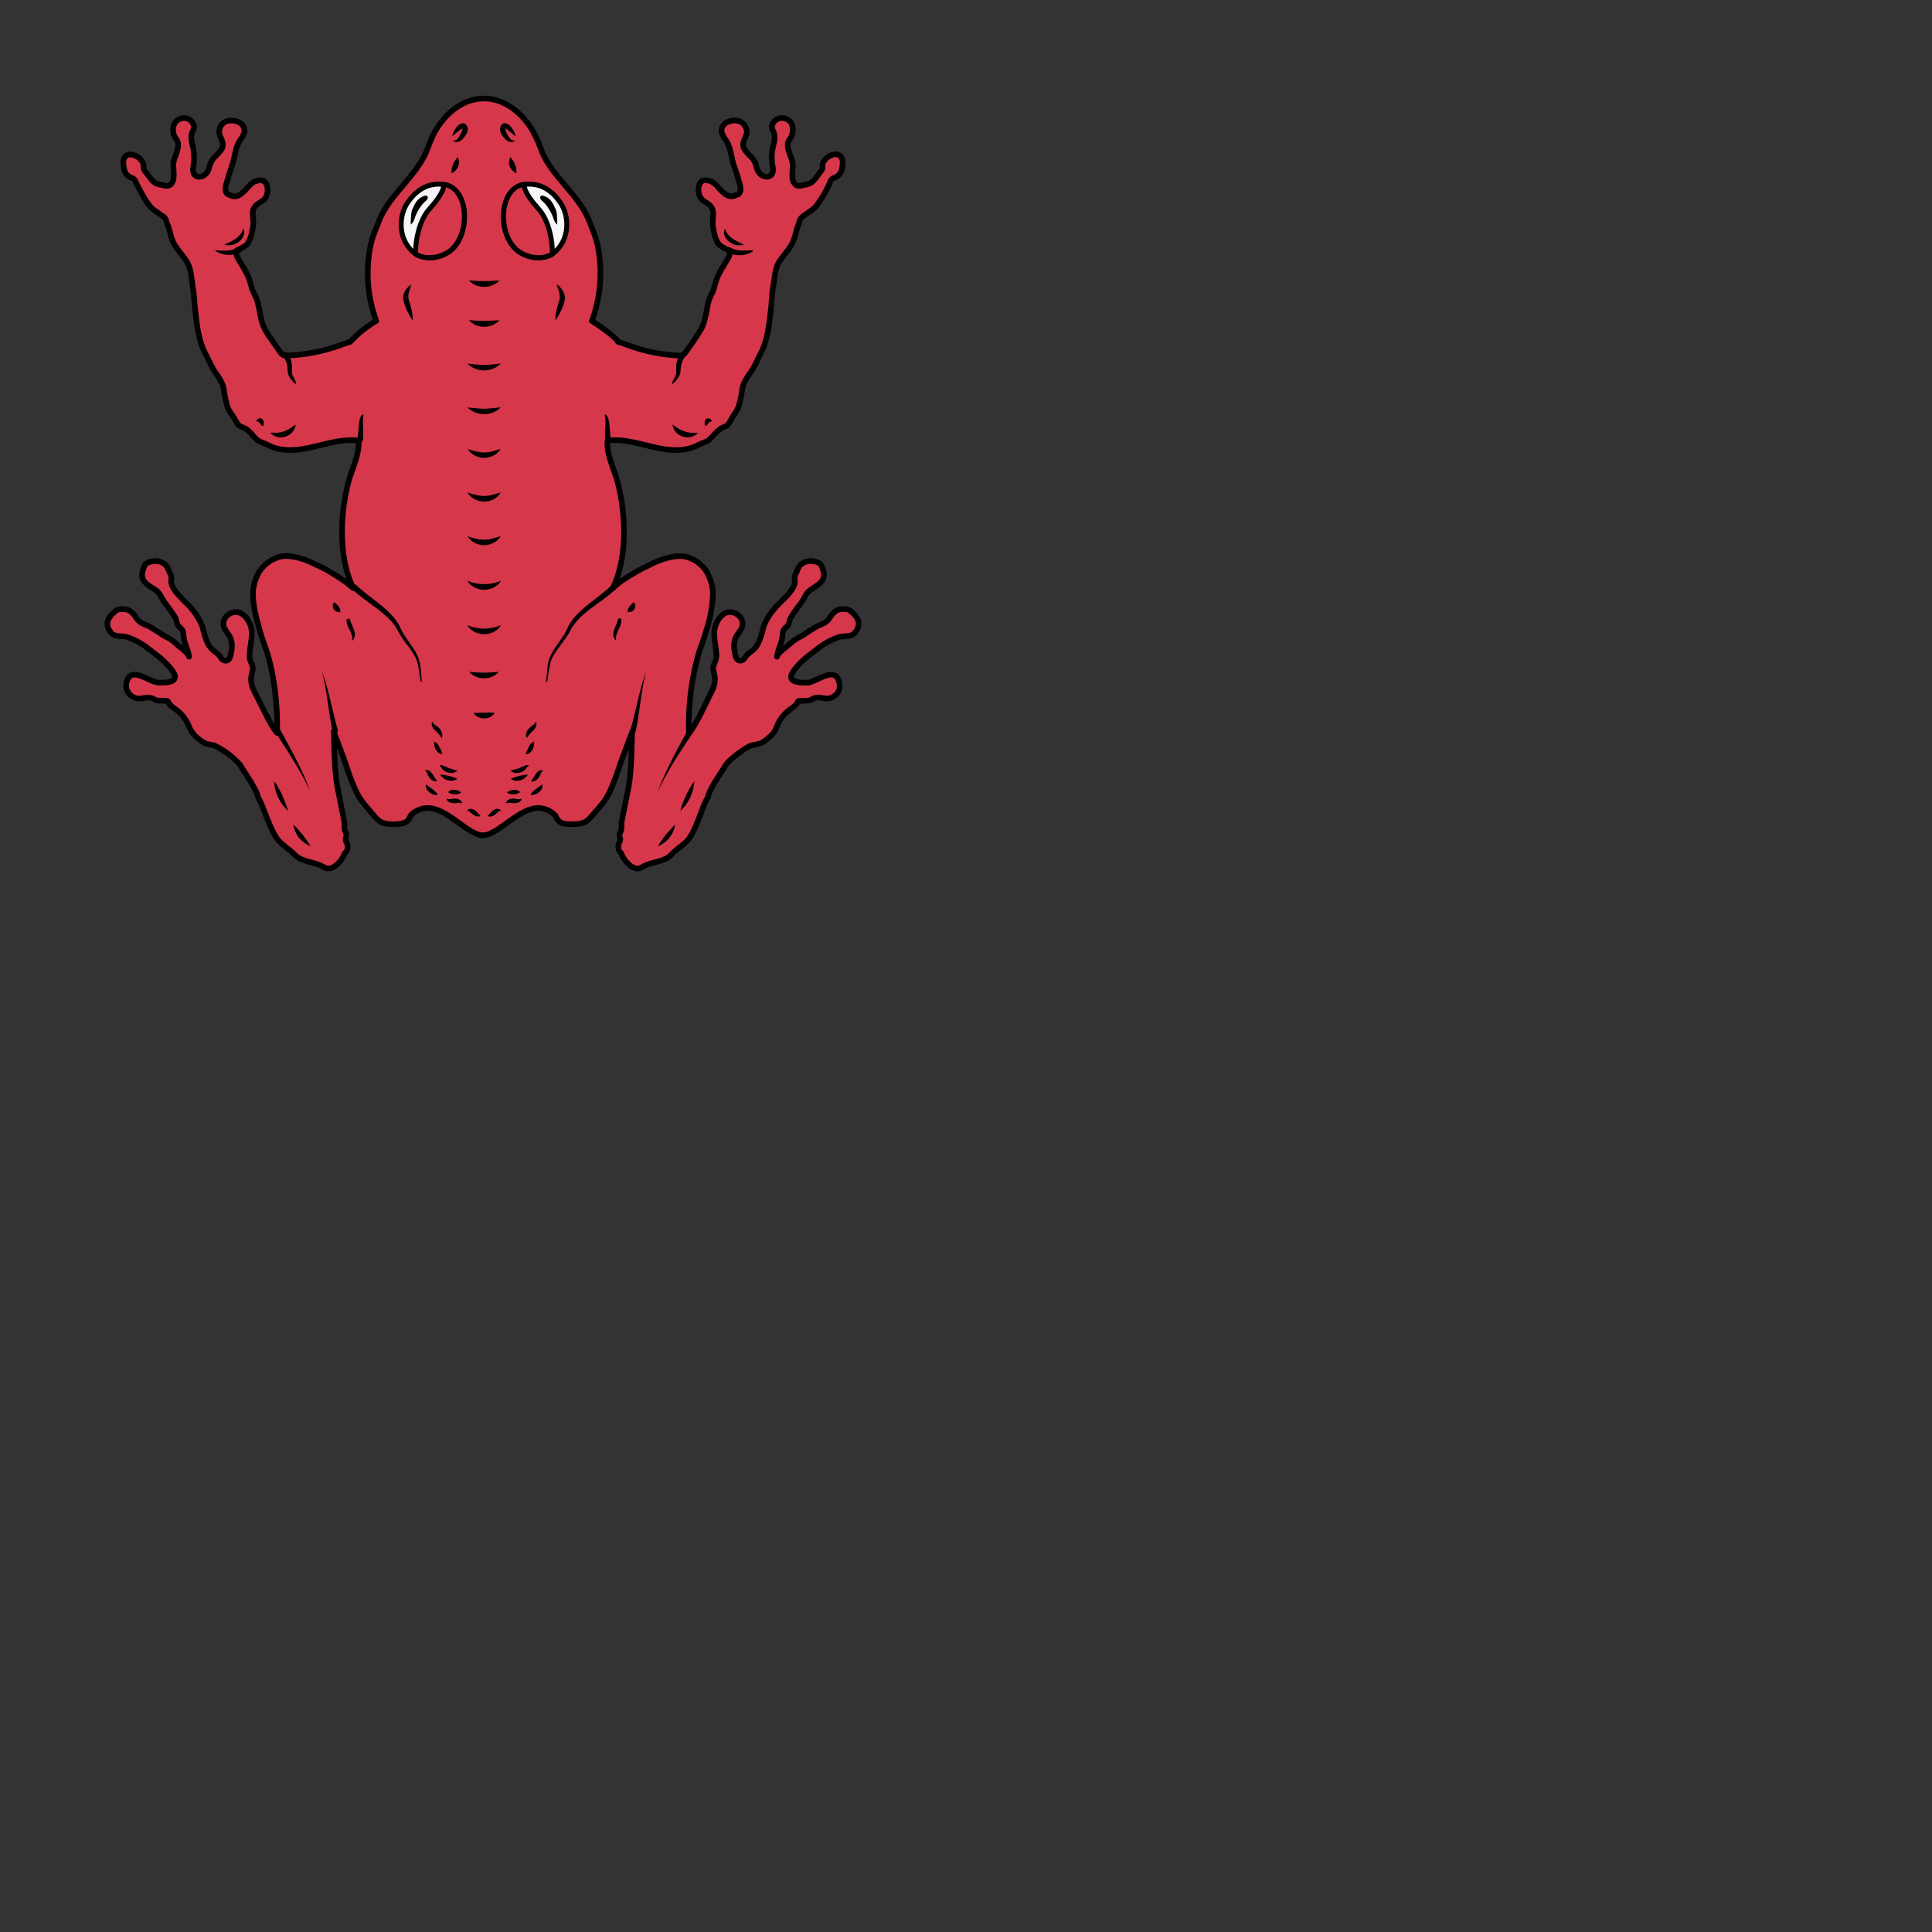 <svg xmlns="http://www.w3.org/2000/svg" fill="#d7374a" stroke="#000" viewBox="50 50 200 200">
  <rect x="50" y="50" width="200" height="200" fill="#333333" stroke="none"/>
  <g id="frog" stroke-width=".51">
    <g>
      <path stroke-width=".58" stroke-linejoin="round" d="M86.25 85.39a11.96 11.96 0 0 1 2.7-2.17 14.4 14.4 0 0 1-.63-7.59c.16-.94.57-1.88.92-2.76 1-2.6 3.74-4.53 4.85-7.08.23-.5.39-1.03.62-1.54 1.01-2.19 2.99-4.05 5.4-4.05 2.33 0 4.4 1.84 5.4 4.05.24.5.42 1.03.63 1.54 1.1 2.55 3.84 4.49 4.85 7.08.35.9.76 1.82.92 2.76a14.4 14.4 0 0 1-.64 7.6c.16.09 2.44 1.58 2.71 2.16.67.13 2.85 1.28 6.4 1.42.46.03.64-.46.92-.8a28.45 28.45 0 0 0 1.35-2.07c.35-.74.44-1.52.6-2.3.05-.23.1-.46.19-.7.11-.31.32-.64.43-.96l.23-.8c.23-.79.7-1.48 1.1-2.17.2-.3.44-.7.3-1.08 0 0-1.03-.41-1.21-.82-.1-.17-.26-.56-.3-.74-.12-.5-.23-1.01-.2-1.52.04-.73.17-1.29-.5-1.75-.4-.3-.7-.39-.91-.94-.2-.6-.03-1.52.64-1.5.6.03.88.24 1.27.67.64.74 1.24 1.24 1.84.88.8-.14.5-1 .34-1.52l-.2-.7-.23-.68c-.33-.85-.33-1.7-.72-2.49-.18-.4-.6-.78-.62-1.26-.04-.99 1.36-1.33 2.07-.9.44.28.67.9.46 1.38-.3.7-.53 1.04.07 1.73.28.32.64.6.83.99.11.23.16.48.25.73.35 1.1 1.89 1.13 1.61-.23a4.88 4.88 0 0 1 .02-2c.1-.46.28-1.01.12-1.47-.16-.44-.35-.62-.1-1.04a1.08 1.08 0 0 1 .65-.5c.5-.12 1.15.16 1.31.67a1.61 1.61 0 0 1-.23 1.47c-.55.66.1 1.63.26 2.34.16.7-.26 1.84.3 2.35.15.16.4.18.61.14.49-.12.86-.12 1.25-.48.3-.3.55-.7.8-1.02.28-.34.1-.39.2-.8.22-.7 1.57-1.45 1.99-.49.09.21.07.42.04.65-.02.25-.04.5-.16.71a1.15 1.15 0 0 1-.69.62c-.39.14-.37.35-.53.67a11.62 11.62 0 0 1-1.42 2.35c-.21.23-.5.39-.76.6-.23.15-.6.36-.76.6-.12.15-.14.4-.23.61-.25.6-.32 1.27-.6 1.84-.34.76-.99 1.34-1.42 2.05-.46.78-.46 1.84-.63 2.71-.13.83-.13 1.7-.25 2.53-.18 1.52-.34 2.97-1.08 4.35-.32.6-.55 1.2-.94 1.77-.42.62-.83 1.15-.92 1.91-.07.53-.19 1.06-.32 1.56-.17.56-.56.97-.83 1.48-.14.25-.26.53-.49.66l-.36.16c-.62.28-.92.86-1.43 1.27-.23.2-.55.28-.85.41-.35.16-.67.33-1.04.44-2.9.85-5.77-1.17-8.6-.76-.18 1.2.62 2.85.95 4 .96 3.36 1.15 8.05-.42 11.27.71-.69 1.52-1.15 2.35-1.65.57-.35 1.17-.6 1.75-.9.46-.23 2.02-.92 3.33-.74a3.6 3.6 0 0 1 2.2 1.45c.28.4.74 1.43.74 2.35a13.7 13.7 0 0 1-.75 4.07c-.21.74-.49 1.45-.72 2.16a26.8 26.8 0 0 0-1.01 8.24c.58-.5 1.84-3.27 2.19-3.96.3-.57.57-1.2.48-1.84-.05-.37-.2-.74-.14-1.08.05-.23.18-.44.25-.67.07-.23.07-.48.05-.71-.05-.94-.41-1.96-.07-2.88.28-.75.87-1.54 1.8-1.33a1.38 1.38 0 0 1 .94.83c.23.71-.32 1.13-.62 1.7a2.23 2.23 0 0 0-.16 1.45c.06.34.11 1.03.6 1.01.38 0 .48-.37.7-.6.26-.25.58-.43.81-.69.42-.48.58-1.1.76-1.68l.16-.62c.37-.96.97-1.7 1.68-2.41.5-.5 1.66-1.52 1.52-2.32-.07-.44.18-.79.32-1.15.35-.9 1.47-1.02 2.19-.63.09.05.2.14.25.26.18.48.39.9.16 1.42-.2.46-.94.83-1.33 1.13-.42.28-.6.85-.9 1.27-.37.48-.74.96-1.06 1.5-.16.24-.16.52-.28.77s-.34.32-.48.55c-.16.28-.11.49-.16.81-.1.69-.48 1.29-.55 1.98.02-.32.9-.95 1.13-1.15.36-.3.73-.65 1.15-.85.5-.23.66-.42 1.17-.72.34-.2.55-.36.92-.53.39-.16.78-.32 1.03-.69.33-.48.67-.96 1.31-.98h.3c.19.02.4.04.56.16.8.64 1.26 1.33.5 2.27-.41.51-1.08.28-1.65.46a7.36 7.36 0 0 0-2.21 1.2l-.83.64a8.21 8.21 0 0 0-1.15 1.04c-.28.32-1.04 1.13-.67 1.52.32.34 1.15.32 1.59.32.8-.02 2.48-1.45 3.1-.5.23.36.3.82.19 1.23a1.43 1.43 0 0 1-1.08.9c-.53.07-.97-.23-1.52-.02-.23.1-.41.25-.67.25l-.6.02c-.23.05-.34-.09-.43.14-.21.42-.67.62-1 .92a3.68 3.68 0 0 0-.96 1.18c-.14.27-.23.57-.39.85-.18.32-.46.57-.73.8-.23.2-.49.4-.76.5-.28.12-.6.15-.9.21-.5.12-2.37 1.5-2.67 2-.46.79-1.75 2.51-1.88 3.41-.4.6-.6 1.33-.88 2.02-.3.74-.57 1.48-1.01 2.14-.4.62-1.36 1.15-1.84 1.7-.85.9-1.93.67-3.15 1.38-.78.46-1.8-.64-2.1-1.49-.34-.23-.36-.78-.16-1.15.21-.37-.16-.62.07-.99s.07-.78.16-1.2l.67-3.35c.42-2.03.32-5.5.42-5.9l-.9 2.4c-.58 1.52-.83 2.58-1.54 4.03-.44.87-1.01 1.47-1.66 2.2-.23.28-.46.56-.76.72-.46.25-.99.25-1.52.25-.48 0-1.05-.05-1.35-.46-.12-.16-.16-.35-.28-.48a2.6 2.6 0 0 0-1.7-.74c-2.05 0-4.26 2.83-5.75 2.83-1.5.02-3.68-2.83-5.75-2.83-.8 0-1.56.53-1.7.74-.12.16-.16.34-.28.48-.3.4-.85.44-1.36.46-.52 0-1.05 0-1.51-.25a2.76 2.76 0 0 1-.76-.72c-.62-.76-1.22-1.35-1.66-2.2-.71-1.45-.99-2.51-1.54-4.03l-.9-2.4c.07.4 0 3.87.42 5.9l.66 3.35c.1.42-.06.83.17 1.2.2.35-.14.62.06.99.21.37.19.92-.16 1.15-.3.85-1.3 1.93-2.09 1.5-1.24-.72-2.3-.49-3.15-1.39-.5-.52-1.45-1.08-1.84-1.7-.41-.66-.71-1.4-1.01-2.14-.28-.66-.49-1.4-.88-2.02-.16-.9-1.42-2.6-1.88-3.4a8.56 8.56 0 0 0-2.67-2c-.3-.07-.62-.1-.9-.21-.27-.12-.53-.3-.76-.5a3.08 3.08 0 0 1-.73-.81c-.16-.28-.26-.58-.4-.85a3.94 3.94 0 0 0-.96-1.18c-.34-.3-.8-.5-.99-.92-.11-.23-.2-.09-.44-.14-.2-.04-.39-.02-.6-.02-.25-.02-.43-.18-.66-.25-.55-.2-.99.1-1.52.02a1.44 1.44 0 0 1-1.08-.9 1.4 1.4 0 0 1 .18-1.24c.63-.94 2.3.5 3.1.5.45 0 1.27.05 1.6-.31.39-.42-.4-1.22-.67-1.52a8.21 8.21 0 0 0-1.15-1.04l-.83-.64a7.36 7.36 0 0 0-2.2-1.2c-.58-.18-1.25.05-1.66-.46-.76-.94-.3-1.6.5-2.27a.92.92 0 0 1 .56-.16h.3c.64.04.98.5 1.3.98.26.37.63.53 1.04.7.37.13.57.32.92.52.48.28.64.46 1.17.72.44.18.8.53 1.15.85.26.2 1.1.83 1.13 1.15-.07-.7-.46-1.29-.55-1.98-.05-.32.02-.53-.16-.8-.14-.21-.37-.3-.49-.56-.11-.25-.11-.53-.27-.78a22 22 0 0 0-1.06-1.5c-.3-.4-.48-.98-.9-1.26-.41-.28-1.12-.64-1.33-1.13-.23-.53-.02-.94.16-1.42a.46.46 0 0 1 .25-.26c.74-.39 1.84-.27 2.19.63.14.36.39.7.32 1.15-.12.8 1.03 1.81 1.52 2.32a7.03 7.03 0 0 1 1.68 2.41l.16.62c.18.6.34 1.22.76 1.68.23.28.55.44.8.7.23.25.32.6.71.6.49 0 .53-.7.6-1.02.1-.48.07-1.01-.16-1.45-.3-.57-.85-.99-.62-1.7a1.31 1.31 0 0 1 .94-.83c.92-.2 1.52.58 1.8 1.33.34.9-.03 1.91-.07 2.88a1.84 1.84 0 0 0 .04.71c.07.23.21.44.26.67.07.37-.1.71-.14 1.08-.1.64.18 1.27.48 1.84.37.67 1.64 3.43 2.19 3.96.09-2.46-.26-5.87-1.01-8.24-.23-.73-.51-1.45-.72-2.16-.36-1.31-.78-2.69-.76-4.07 0-.92.44-1.96.74-2.35a3.7 3.7 0 0 1 2.2-1.45c1.32-.2 2.88.51 3.34.74.58.28 1.18.53 1.75.9.85.5 1.63.99 2.35 1.65-1.57-3.22-1.38-7.9-.42-11.27.33-1.12 1.13-2.8.95-4-2.83-.41-5.7 1.61-8.6.76-.37-.11-.7-.28-1.04-.44-.3-.13-.6-.2-.85-.41-.48-.44-.78-1.01-1.43-1.27l-.37-.16c-.23-.16-.34-.43-.48-.66-.27-.5-.67-.9-.83-1.48-.13-.52-.25-1.03-.32-1.56-.1-.76-.5-1.29-.92-1.9-.39-.58-.62-1.18-.94-1.78-.74-1.36-.9-2.83-1.08-4.35-.12-.82-.12-1.7-.26-2.53-.16-.87-.16-1.95-.62-2.71-.41-.71-1.05-1.29-1.42-2.05-.28-.57-.35-1.24-.6-1.84-.1-.2-.12-.43-.23-.62-.16-.23-.55-.41-.76-.6-.25-.18-.55-.34-.76-.6-.57-.66-1.01-1.56-1.43-2.34-.16-.3-.13-.53-.52-.67a1.15 1.15 0 0 1-.7-.62c-.1-.23-.13-.48-.16-.71-.02-.2-.02-.44.05-.65.41-.94 1.77-.18 1.98.49.14.41-.07.46.2.8.26.33.53.72.81 1.02.4.39.76.36 1.24.48.21.04.46.02.62-.14.56-.53.16-1.66.3-2.35.16-.69.78-1.68.26-2.34a1.54 1.54 0 0 1-.23-1.47c.18-.51.8-.79 1.3-.67.3.07.51.25.65.5.25.42.07.6-.1 1.04-.15.46.03 1.01.12 1.47.12.71.16 1.31.03 2-.28 1.36 1.26 1.34 1.6.23.08-.25.14-.5.26-.73.18-.4.55-.67.83-1 .6-.66.37-1 .07-1.72a1.15 1.15 0 0 1 .46-1.38c.71-.43 2.11-.09 2.07.9-.03.48-.42.85-.62 1.26-.37.79-.4 1.66-.72 2.49l-.23.69-.2.69c-.17.53-.46 1.38.34 1.52.58.36 1.2-.12 1.84-.88.4-.43.67-.64 1.27-.66.66-.03.85.9.64 1.5-.18.54-.48.63-.92.93-.67.46-.55 1.02-.48 1.75.04.5-.1 1.01-.21 1.52-.05.18-.23.55-.3.74-.18.39-1.22.82-1.22.82-.14.37.12.79.3 1.08.41.7.87 1.38 1.1 2.17a10.58 10.58 0 0 0 .23.8c.12.32.33.65.44.97.1.23.14.46.19.69.18.78.25 1.56.6 2.3.1.25.27.48.4.71l.95 1.36c.25.34.44.83.92.8 3.77-.13 5.96-1.28 6.62-1.42z"/>
      <g stroke="none" fill="#000">
        <path d="M104 132.68c-.04.36-.53.5-.83.46-.32-.03-.46-.07-.78.04 0-.37.5-.55.8-.5.3.02.49.09.81 0zm-.16-.67c-.41.23-.94.34-1.36.02.4-.3 1-.39 1.36-.02zm1.63-7.3c.21.35-.13.79-.36 1-.26.23-.4.41-.58.7-.18-.34 0-.8.28-1.05.23-.25.48-.3.66-.64zm-.16 2.08c-.07.3-.02.53-.18.8-.14.26-.4.49-.71.49.13-.42.27-.7.5-1.04.1-.11.23-.25.4-.25zm-.55 2.46c-.16.09-.23.23-.34.37-.37.41-1.15.6-1.57.13.5-.07.9-.23 1.34-.43.16-.07.39-.19.57-.07zm-.12.92c-.3.62-1.2.85-1.77.46a5.75 5.75 0 0 1 1.77-.46zm-4.16 4.3c.32-.3.48-.65.94-.74.17-.02.37.05.44.21-.32.02-.34.18-.55.34-.23.17-.55.35-.83.19zm5.75-4.65a.4.4 0 0 0-.25.26c-.07.23-.28.6-.53.7a.84.84 0 0 1-.48.12l.23-.36c.16-.23.25-.46.48-.67.16-.14.44-.2.55-.05zm-.11 1.36c.2.62-.65 1.22-1.22 1.1.3-.5.78-.7 1.22-1.1zm7.59-20.17c-1.48 1.42-3.48 2.28-4.56 4.05-.53 1.17-1.56 2.07-2.07 3.24-.25.71-.3 1.5-.43 2.25 0 .07-.12.05-.12-.02l.16-1.54c.14-1.61 1.57-2.7 2.12-4.12.23-.48.6-.9.94-1.28.65-.67 1.66-1.43 2.4-2 .4-.33.8-.65 1.14-1 .3-.25.7.14.42.42zm.09 5.33c-.35-.25-.37-.78-.23-1.15.14-.4.34-.69.39-1.03.05-.23.41-.18.37.07-.02.18-.1.32-.19.46l-.3.37c.03-.33.12-.6.07-.85l.4.02c.02.78-.72 1.33-.51 2.11zm1.8-4c.22.19.22.53.04.76s-.37.26-.67.28c-.04-.48.35-.76.62-1.04zm6.27 18.52a4.4 4.4 0 0 1-1.45 3.08 10.5 10.5 0 0 1 1.45-3.08zm-1.98 4.5a2.84 2.84 0 0 1-1.79 2.24c.5-.83 1.08-1.57 1.8-2.23zm8.03-59.33c-.55.36-1.26.46-1.9.34-.3-.07-.95-.16-.79-.6.07-.13.25-.2.4-.13.7.39 1.46.3 2.25.27.06 0 .09.1.04.12zm-6.95 10.85c-.48.49-.48 1.15-.55 1.77a2.2 2.2 0 0 1-.76 1.06c-.04.05-.11 0-.09-.07.14-.39.4-.69.44-1.08 0-.41-.07-.85.1-1.26.08-.3.45-1.18.86-.83.12.09.12.3 0 .41zM127 75.31c-.94.4-2.44-.6-1.95-1.65.25.9 1.15 1.3 1.95 1.65zm-3.31 18.31-.3.07-.02.02c.02 0 .02-.02.02 0-.07.1-.14.3-.25.33l-.16.04c-.03-.07 0-.14 0-.18l-.03-.1v-.16c.05-.41.6-.46.74-.02zm-4.07.32c.57.44 1.15.79 1.86.85.25.03.5-.02.76.03-.87.92-2.48.36-2.62-.88zm-6.93-1.03c.21.16.28.41.33.64.13.62.09 1.31.23 1.93a.29.29 0 0 1-.19.4c-.71.2-.32-1.87-.39-2.28 0-.23 0-.44-.07-.62-.02-.07.05-.12.1-.07zm2.58 32.61c.58-2 .92-4.1 1.63-6.07-.53 2.05-.66 4.12-1.08 6.21-.07.4-.66.25-.55-.14zm6.4.42c-1.3 1.95-2.63 3.9-3.57 6.05.18-.56.41-1.1.64-1.64a60.9 60.9 0 0 1 2.44-4.71c.2-.35.72-.05.49.3zm-25.44 6.74c.32.09.48.02.8 0 .3-.05.8.13.8.5-.31-.11-.48-.04-.77-.04-.3.04-.79-.1-.83-.46zm.16-.67c.37-.4.96-.28 1.36.02-.42.32-.95.23-1.36-.02zm-1.64-7.3c.19.33.42.4.7.65.27.25.43.71.27 1.06a2.99 2.99 0 0 0-.57-.71c-.26-.21-.6-.65-.4-1zm.17 2.08c.16 0 .3.13.39.25.23.34.36.62.5 1.03a.9.9 0 0 1-.71-.48c-.16-.27-.11-.5-.18-.8zm.55 2.46c.16-.1.41 0 .55.07.46.2.83.36 1.33.43-.41.46-1.17.28-1.56-.13-.1-.14-.14-.28-.32-.37zm.11.92c.65.07 1.2.2 1.77.46-.57.39-1.47.16-1.77-.46zm4.17 4.3c-.28.14-.63-.02-.83-.19-.23-.16-.26-.3-.55-.34a.37.37 0 0 1 .43-.2c.46.08.62.43.95.73zM94 129.82c.11-.16.39-.09.52.03.23.23.33.43.49.66l.23.37a.69.69 0 0 1-.48-.11c-.26-.12-.47-.49-.53-.72-.03-.09-.1-.18-.23-.23zm.11 1.36c.44.4.9.6 1.22 1.1-.57.12-1.4-.46-1.22-1.1zm-7.2-20.59c1.45 1.4 3.52 2.44 4.49 4.28.46 1.18 1.51 2.1 1.95 3.34.23.73.23 1.54.32 2.32 0 .07-.09.1-.11.02-.16-.76-.18-1.51-.44-2.25-.3-.71-.78-1.29-1.24-1.9-.57-.7-.83-1.6-1.5-2.22-1.17-1.2-2.64-2-3.88-3.15-.25-.27.14-.71.41-.44zm-.48 5.75c.2-.78-.55-1.33-.55-2.09l.39-.02c-.1.3.32 1.33-.2.48a1.6 1.6 0 0 1-.2-.46c-.02-.23.33-.3.38-.07.06.33.27.62.39 1.04.16.34.13.87-.21 1.13zm-1.8-4c.28.28.67.56.6 1.04-.3-.02-.46-.05-.66-.28-.16-.23-.19-.57.07-.76zm-6.25 18.52c.67.94 1.1 2 1.45 3.08a4.4 4.4 0 0 1-1.45-3.08zm1.98 4.5c.71.67 1.28 1.4 1.8 2.24a2.85 2.85 0 0 1-1.8-2.23zm11.52-61.52-.16-.74c-.16-.69.18-1.67.8-2.04.51-.3 1.15-.5 1.75-.53-.32-.05-.57.25-.85.46a4.12 4.12 0 0 0-1.54 2.85zm-19.53 2.07c.8.05 1.54.12 2.28-.27.34-.17.6.34.25.5a2.76 2.76 0 0 1-2.55-.14c-.07 0-.05-.09.02-.09zm7.32 10.58c.55.55.6 1.36.55 2.1.07.38.32.68.44 1.07 0 .03 0 .07-.05.07l-.07-.02c-.2-.18-.39-.39-.55-.64a1.66 1.66 0 0 1-.23-.88 2 2 0 0 0-.5-1.33c-.26-.28.15-.64.4-.37zm-6.44-11.18c.82-.34 1.7-.73 1.95-1.65.48 1.03-1.01 2.04-1.95 1.65zm3.3 18.31c.12-.46.7-.41.77.05v.16l-.02.09c0 .05.02.12 0 .18l-.17-.04c-.11-.03-.2-.23-.25-.32 0-.03 0 0 .02 0l-.02-.03-.32-.09zm4.08.32c-.14 1.25-1.75 1.8-2.62.88.25-.07.5 0 .76-.03.71-.04 1.26-.41 1.86-.85zm7.02-.96c-.12.62-.03 1.28-.03 1.93-.02.3.07 1.03-.43.94-.14-.04-.23-.2-.19-.34.14-.62.12-1.31.23-1.96.05-.23.12-.48.32-.64.07-.05.12.02.1.07zm-3.22 32.68c-.42-2.07-.56-4.16-1.09-6.21.72 1.98 1.06 4.07 1.64 6.07.11.4-.49.53-.56.14zm-5.36-.05c1.12 2.07 2.3 4.14 3.08 6.38-.46-1.09-1.06-2.1-1.66-3.11-.62-1.01-1.24-2-1.9-2.97-.21-.32.27-.62.48-.3z"/>
      </g>
    </g>
    <g stroke="none" fill="#000">
      <path d="m99.01 123.8 1.1-.03c.35 0 .74-.02 1.1.03-.47.76-1.72.76-2.2 0zm-.44-4.26c1.06.12 2 .12 3.06 0-.73.9-2.3.9-3.06 0zm-.2-4.83a4.42 4.42 0 0 0 3.5 0c-.77 1.27-2.75 1.24-3.5 0zm0-4.6a4.42 4.42 0 0 0 3.5 0c-.77 1.27-2.75 1.24-3.5 0zm.02-4.6c.85.28 1.65.5 2.55.25l.9-.25a2.07 2.07 0 0 1-3.45 0zm0-4.53c.85.28 1.65.5 2.55.25l.9-.25c-.76 1.27-2.7 1.24-3.45 0zm0-4.5c.85.27 1.65.5 2.55.25l.9-.26a2.07 2.07 0 0 1-3.45 0zm0-4.3c.48.04 1.24.13 1.72.13.49 0 1.22-.1 1.73-.14a2.46 2.46 0 0 1-3.45 0zm0-4.54c.48.05 1.24.14 1.72.14.49 0 1.22-.1 1.73-.14a2.46 2.46 0 0 1-3.45 0zm.16-4.5c1.08.1 2.05.1 3.15 0-.78.91-2.4.91-3.15 0zm0-4.12c1.08.11 2.05.11 3.15 0-.78.9-2.4.9-3.15 0zM96.89 64.5c.33.14.53-.16.67-.41.12-.2.32-.55.3-.76l-.02-.02c0-.03.02.02.04 0h.03l-.14.04c-.32.23-.67.49-.94.76 0-.18.09-.34.16-.5.2-.44.8-1.2 1.28-.67.4.5-.04 1.1-.39 1.45-.2.25-.76.5-.99.11z"/>
    </g>
    <path fill="#F6F6F6" stroke-linejoin="round" d="M93.05 76.33c1.18.66 2.58.32 3.4-.23 2.3-1.55 2.21-6.58-.48-7-1.88-.27-3.08.85-3.77 1.87-.9 1.26-1.15 3.88.85 5.35z"/>
    <path stroke-linejoin="round" d="M95.95 69.08c2.71.41 2.78 5.45.48 7-.82.54-2.23.89-3.4.22-.07-1.42.41-3.45 1.31-4.53.6-.69 1.61-1.82 1.61-2.69z"/>
    <g stroke="none" fill="#000">
      <path d="M92.57 79.43c-.14.62-.46 1.15-.2 1.75.2.64.36 1.29.36 1.98a6.09 6.09 0 0 1-.9-1.82c-.04-.16-.11-.37-.09-.58.02-.55.4-1 .83-1.33zm4.78-13.16c.4.58.03 1.4-.6 1.66-.06-.64.21-1.15.6-1.66zm-4.83 6.97v-.41l.03-.42c.02-.23.02-.46.11-.69.19-.4.35-.82.7-1.12.13-.14.8-.55.91-.23.1.23-.25.48-.39.62-.39.41-.69.92-.9 1.45-.09.3-.2.62-.46.8zm10.8-8.74c-.24.4-.8.14-1.02-.11-.35-.35-.76-.94-.4-1.45.5-.53 1.11.23 1.3.67.06.13.18.32.16.5a9.73 9.73 0 0 0-.95-.76c-.04-.04-.11-.04-.13-.04h.02c.02 0 .04-.03.04 0l-.02.02c-.02.2.19.55.3.76.16.25.37.55.7.41z"/>
    </g>
    <path fill="#F6F6F6" stroke-linejoin="round" d="M107.15 76.33c-1.17.66-2.57.32-3.4-.23-2.3-1.55-2.21-6.58.48-7 1.89-.27 3.08.85 3.77 1.87.9 1.26 1.15 3.88-.85 5.35z"/>
    <path stroke-linejoin="round" d="M104.25 69.08c-2.71.41-2.78 5.45-.48 7 .83.54 2.23.89 3.4.22.07-1.42-.4-3.45-1.3-4.53-.6-.69-1.62-1.82-1.62-2.69z"/>
    <g stroke="none" fill="#000">
      <path d="M107.64 79.43a2 2 0 0 1 .85 1.36 2 2 0 0 1-.1.57 6.7 6.7 0 0 1-.9 1.82c0-.7.17-1.34.38-1.98.22-.62-.07-1.15-.24-1.77zm-4.79-13.16c.4.51.67 1.02.6 1.66-.62-.25-.99-1.06-.6-1.66zm4.83 6.97v-.41l-.02-.42c-.02-.23-.02-.46-.12-.69-.18-.4-.34-.82-.69-1.12-.13-.14-.8-.55-.92-.23-.09.23.26.48.4.62.39.41.68.92.9 1.45.1.3.2.62.45.8z"/>
    </g>
  </g>
</svg>
